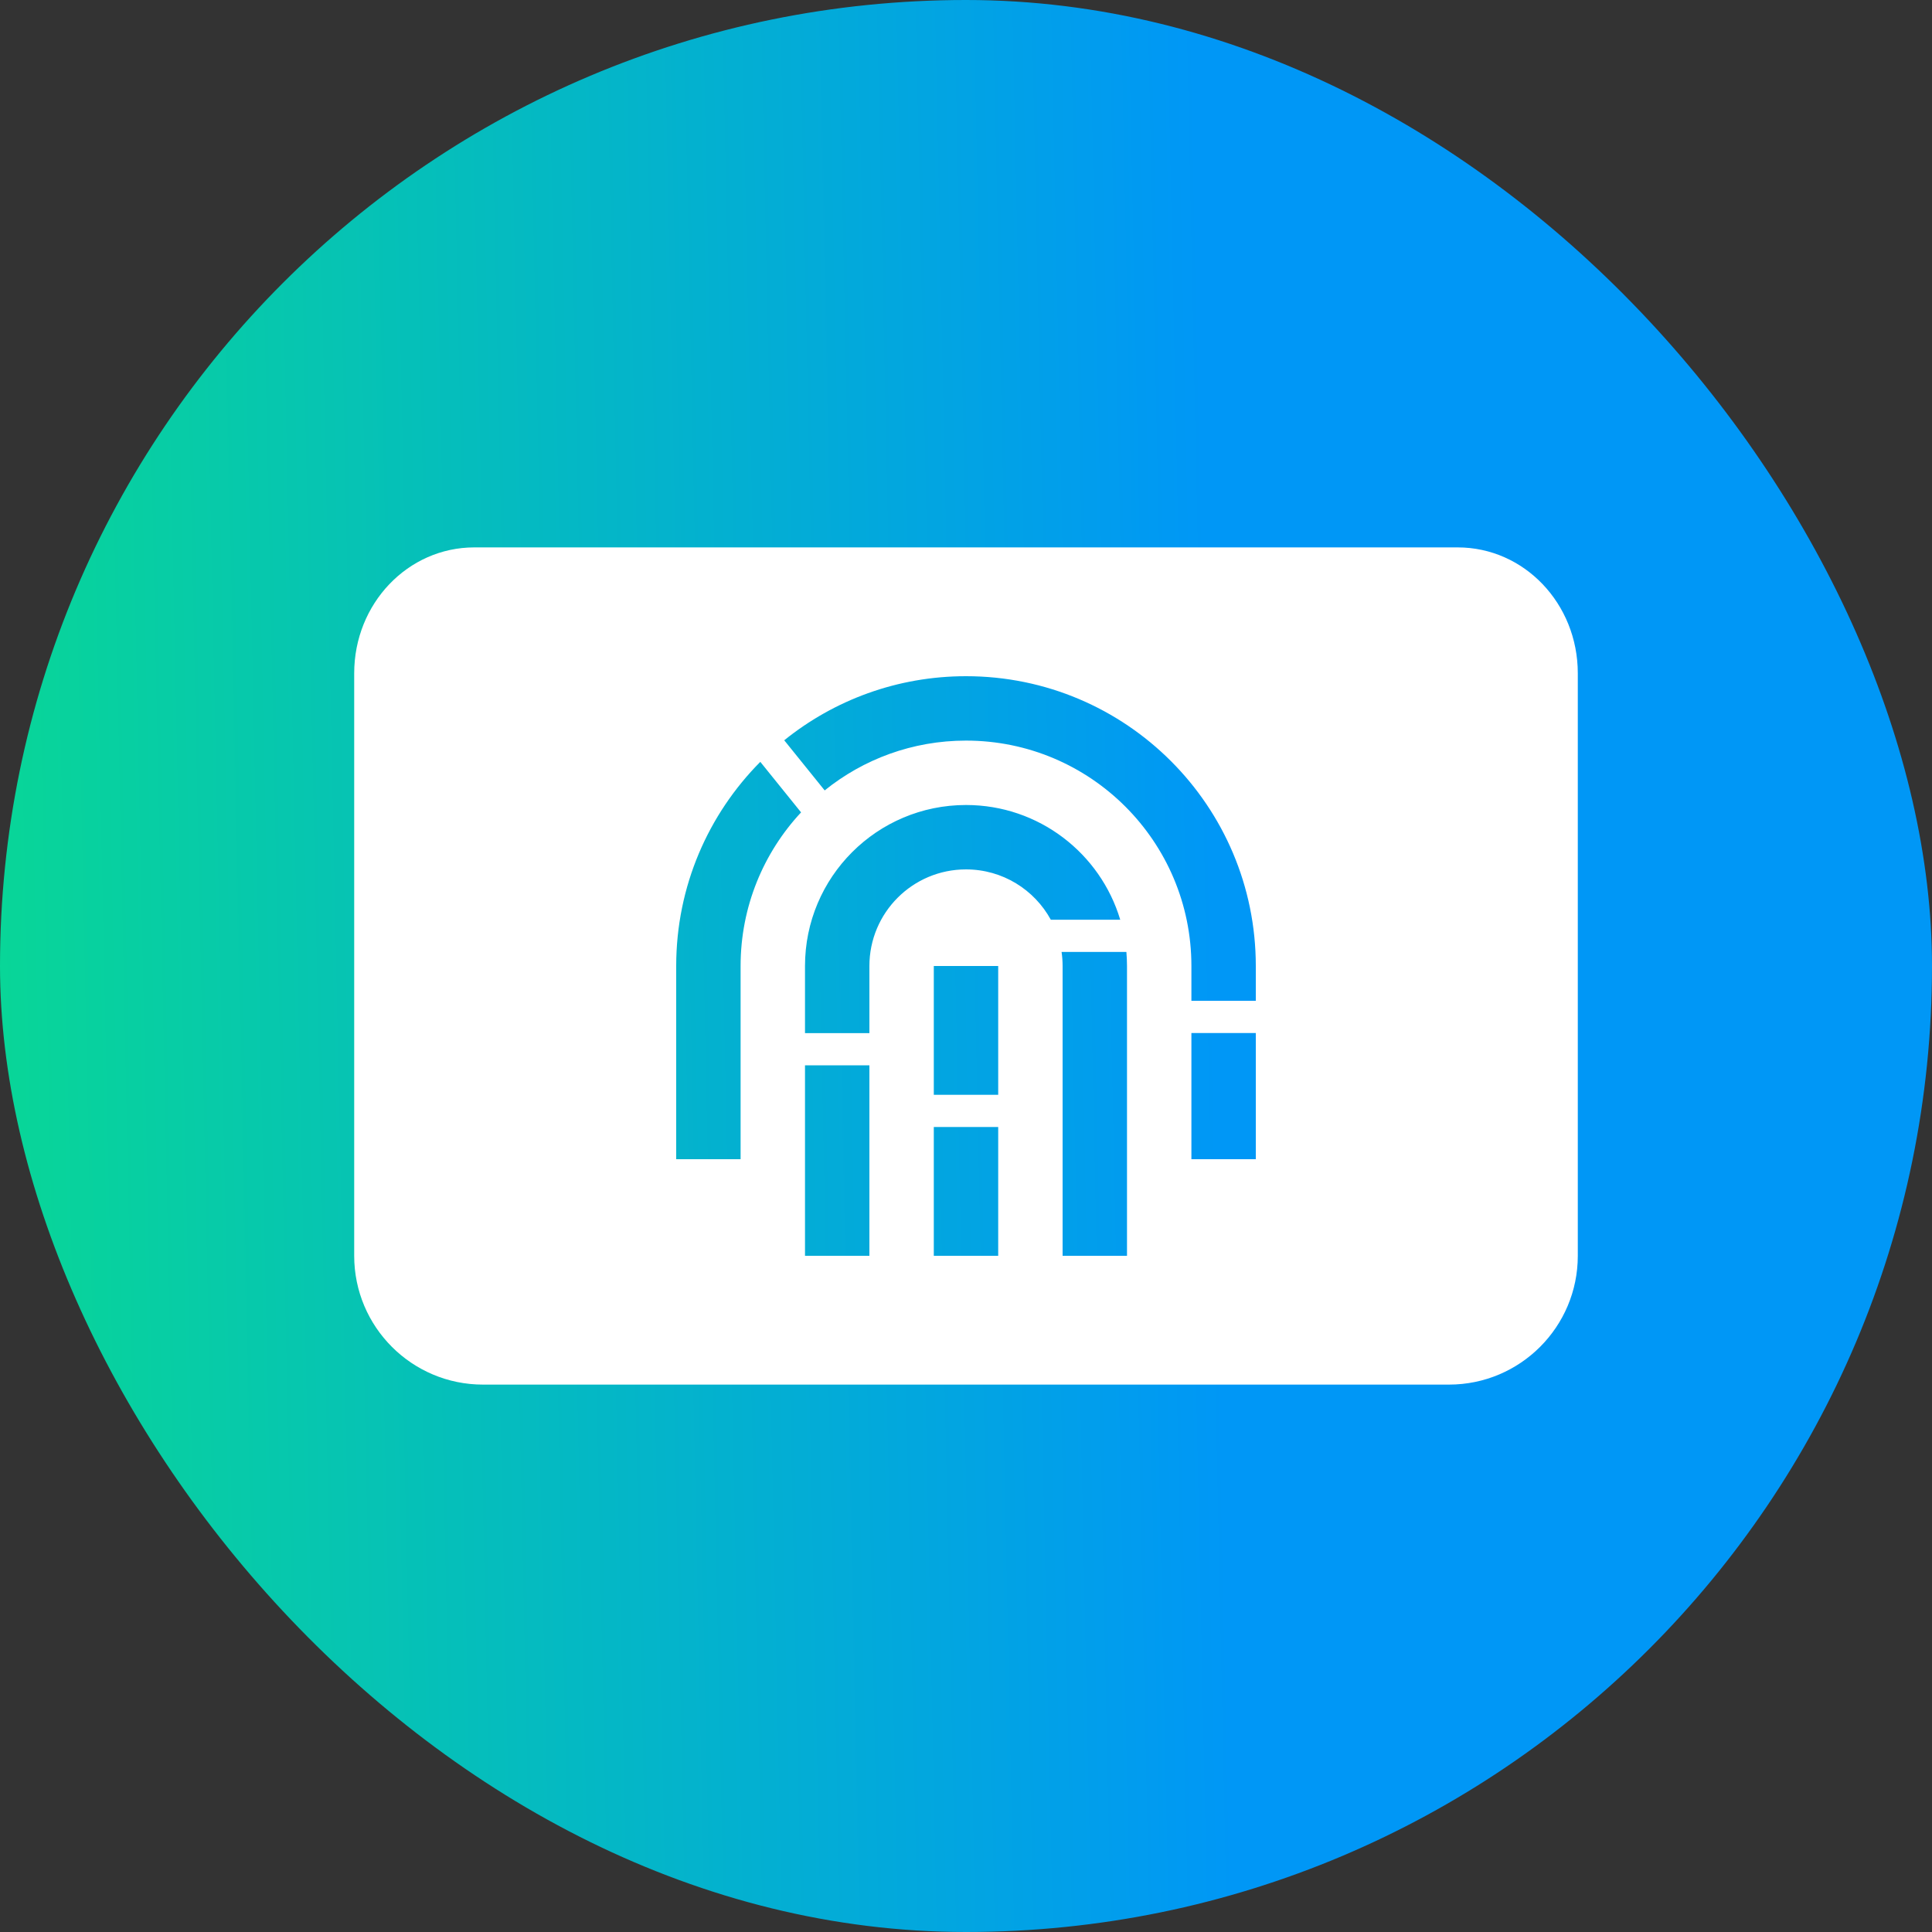 <svg width="60" height="60" viewBox="0 0 60 60" fill="none" xmlns="http://www.w3.org/2000/svg">
<rect x="0" y="0" width="60" height="60" fill="#333333" stroke="none"/>
<rect width="60" height="60" rx="30" fill="url(#paint0_linear_2408_47976)"/>
<path fill-rule="evenodd" clip-rule="evenodd" d="M49 39C49 41.209 47.209 43 45 43H15C12.791 43 11 41.209 11 39V20.91C11 18.746 12.666 17 14.729 17H45.271C47.334 17 49 18.746 49 20.91V39ZM29 34V30H31V34H29ZM29 35V39H31V35H29ZM23.612 23.66C21.997 25.287 21 27.527 21 30V36H23V30C23 28.157 23.713 26.479 24.878 25.229L23.612 23.66ZM24.355 22.99L25.611 24.547C26.811 23.579 28.338 23 30 23C33.866 23 37 26.134 37 30V31.081H39V30C39 25.029 34.971 21 30 21C27.863 21 25.899 21.745 24.355 22.99ZM39 32.081H37V36H39V32.081ZM25 30C25 27.238 27.238 25 30 25C32.262 25 34.173 26.502 34.79 28.563H32.634C32.125 27.631 31.136 27 30 27C28.343 27 27 28.343 27 30V32.085H25V30ZM32.968 29.563H34.981C34.993 29.707 35 29.852 35 30V39H33V30C33 29.851 32.989 29.706 32.968 29.563ZM25 33.085H27V39H25V33.085Z" fill="white"/>
<defs>
<linearGradient id="paint0_linear_2408_47976" x1="37.773" y1="30" x2="-4.26" y2="30.884" gradientUnits="userSpaceOnUse">
<stop stop-color="#0097F6"/>
<stop offset="1" stop-color="#09DD8D"/>
</linearGradient>
</defs>
</svg>
